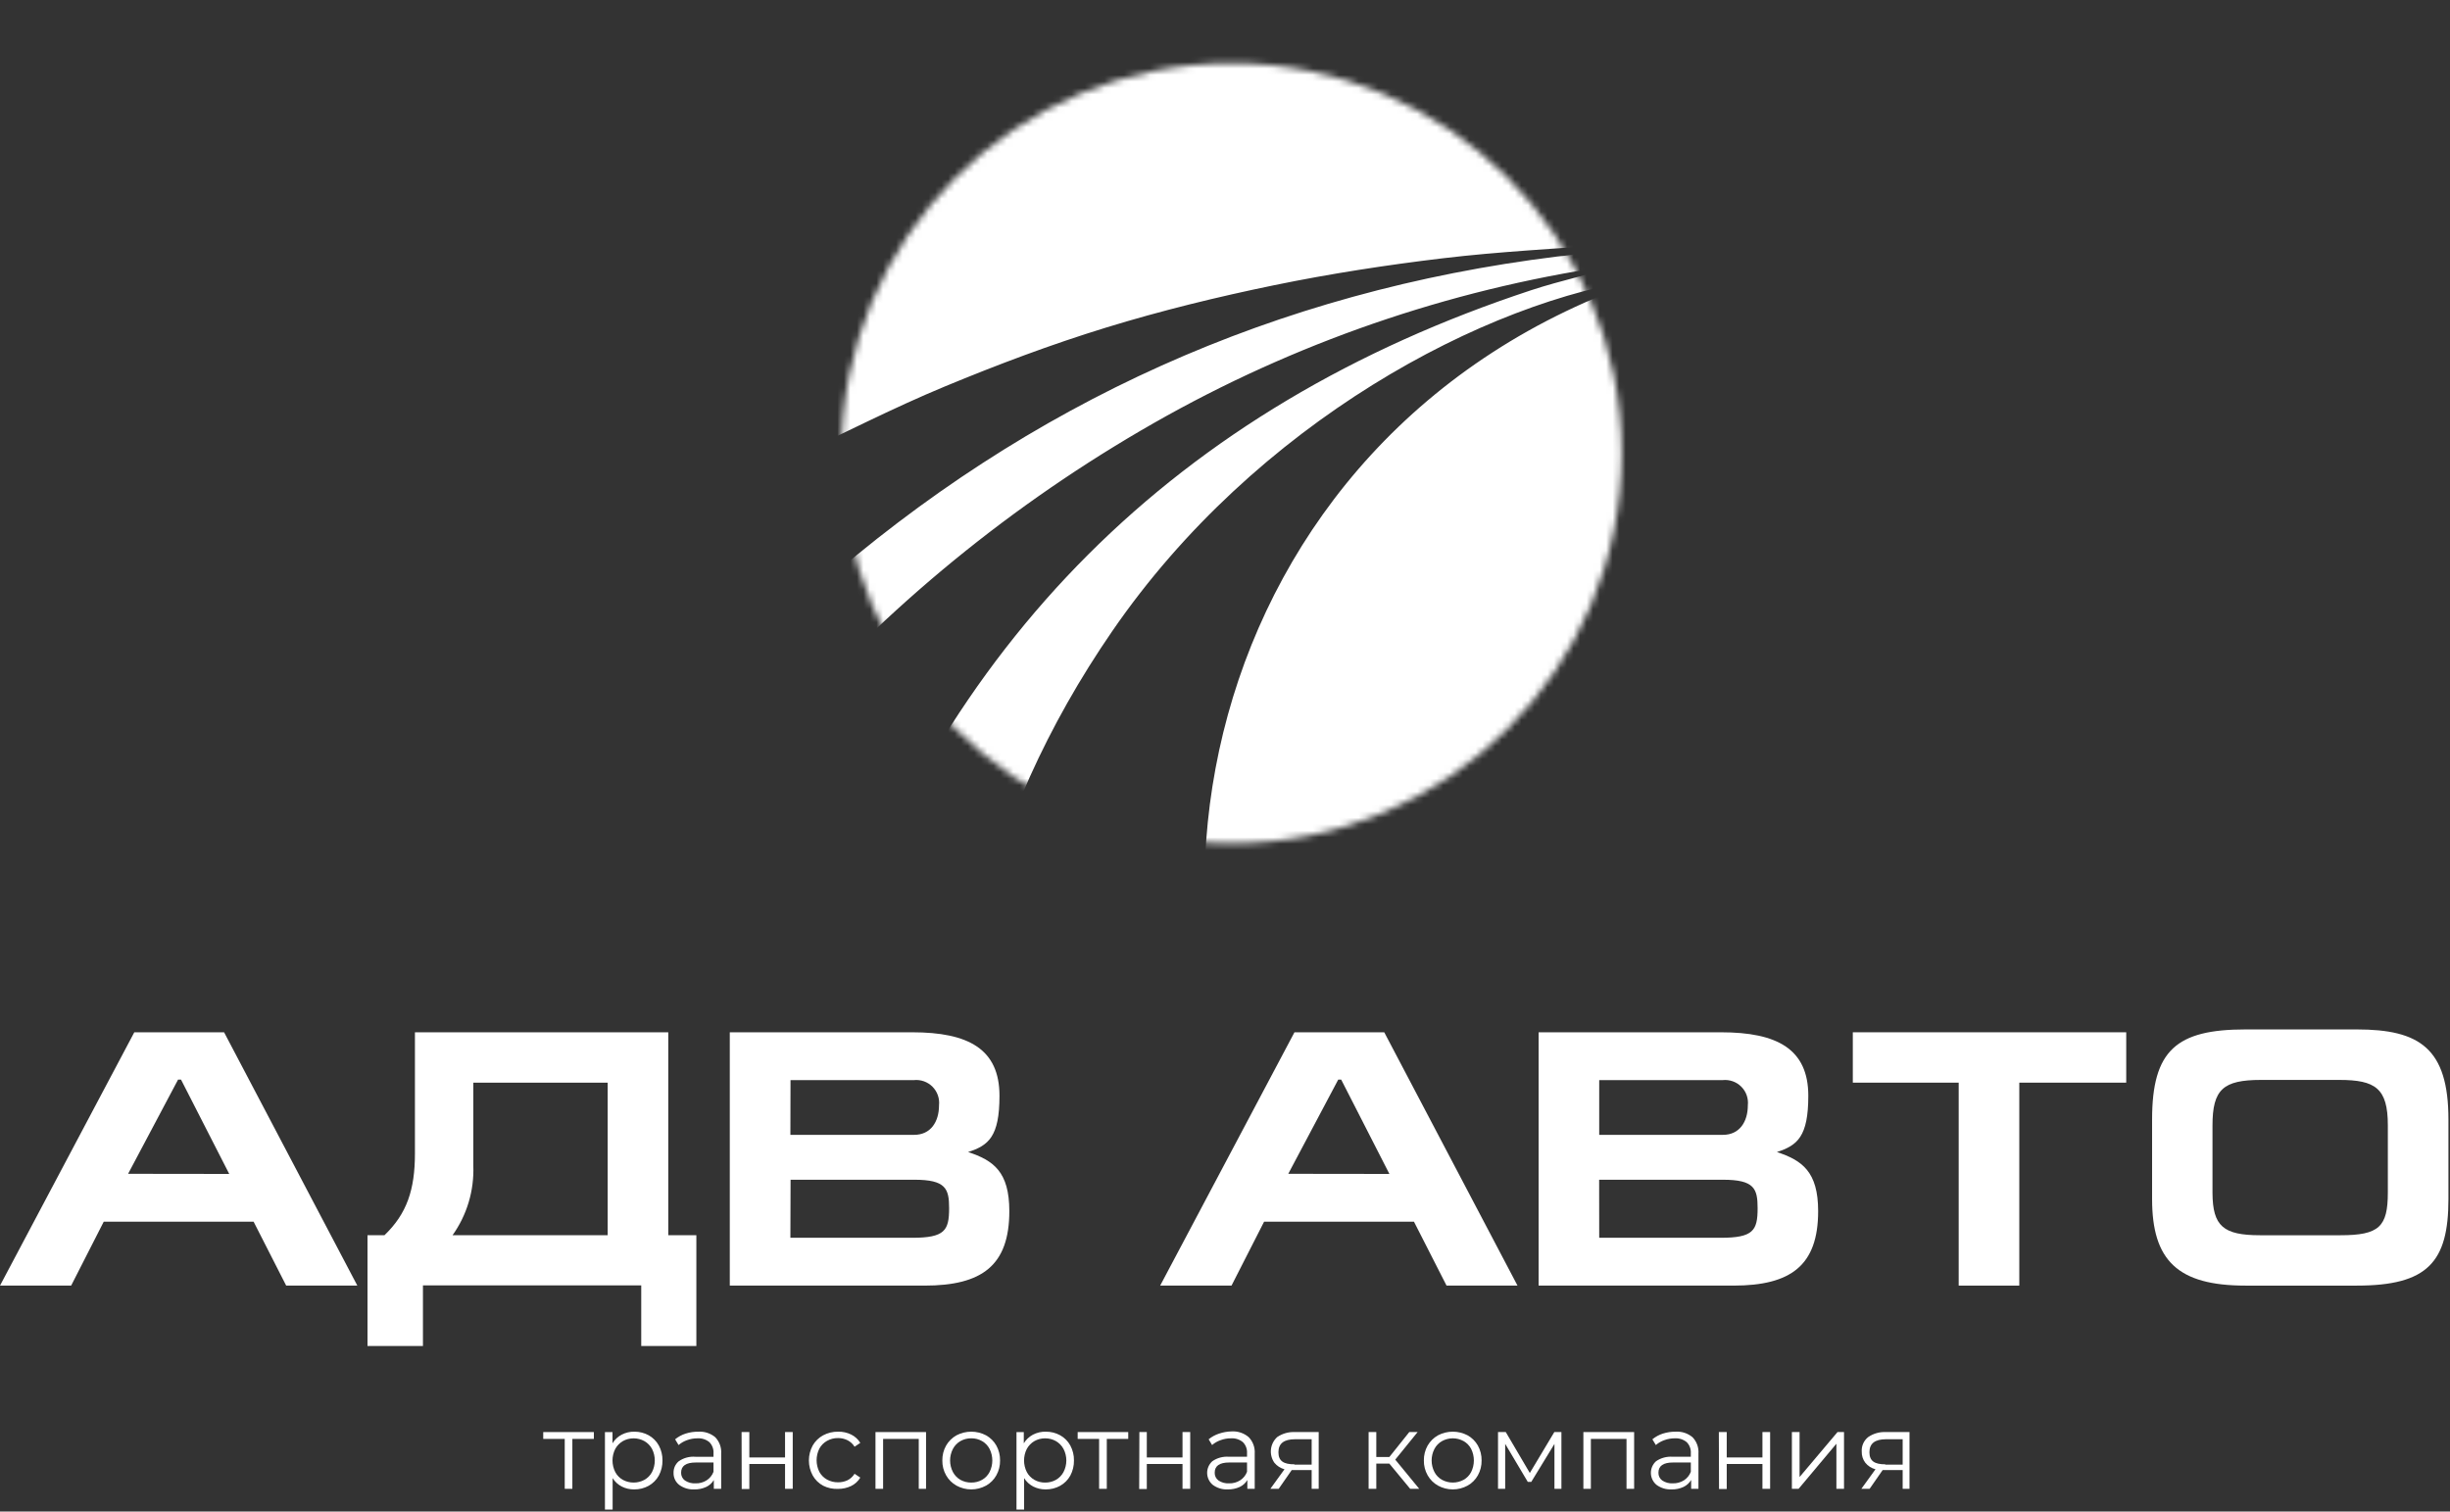 <?xml version="1.0" encoding="UTF-8"?> <svg xmlns="http://www.w3.org/2000/svg" width="376" height="232" viewBox="0 0 376 232" fill="none"><rect x="0" y="0" width="376" height="232" fill="#333333" stroke="none"/><g clip-path="url(#clip0_645_88)"><path d="M0 197.319L20.61 158.439H34.39L54.84 197.319H43.92L38.92 187.509H15.92L10.92 197.319H0ZM35.18 180.179L27.78 165.699H27.33L19.66 180.159L35.18 180.179Z" fill="white"></path><path d="M63.68 177.039V158.439H102.56V189.589H106.87V206.589H98.41V197.289H64.91V206.589H56.4V189.589H59C62.45 186.279 63.68 182.589 63.68 177.039ZM93.26 166.169H72.64V178.939C72.78 182.744 71.659 186.488 69.45 189.589H93.26V166.169Z" fill="white"></path><path d="M112 158.439H140C148.63 158.439 153.39 161.019 153.39 168.189C153.39 174.459 151.71 175.809 148.57 176.819C152.44 178.099 154.9 179.819 154.9 185.889C154.9 194.239 150.7 197.319 141.9 197.319H112V158.439ZM121.3 174.179H140.3C142.83 174.179 144.11 172.179 144.11 169.649C144.167 169.128 144.106 168.601 143.932 168.106C143.758 167.612 143.476 167.162 143.106 166.791C142.736 166.42 142.287 166.136 141.793 165.961C141.298 165.786 140.771 165.724 140.25 165.779H121.32L121.3 174.179ZM121.3 189.979H140C145 189.979 145.66 188.859 145.66 185.439C145.66 182.439 145.15 181.069 140.33 181.069H121.33L121.3 189.979Z" fill="white"></path><path d="M178.05 197.319L198.66 158.439H212.44L232.89 197.319H222L217 187.509H194L189 197.319H178.05ZM213.23 180.179L205.83 165.699H205.38L197.71 180.159L213.23 180.179Z" fill="white"></path><path d="M236.13 158.439H264.13C272.75 158.439 277.52 161.019 277.52 168.189C277.52 174.459 275.83 175.809 272.7 176.819C276.56 178.099 279.03 179.819 279.03 185.889C279.03 194.239 274.83 197.319 266.03 197.319H236.13V158.439ZM245.43 174.179H264.43C266.95 174.179 268.24 172.179 268.24 169.649C268.297 169.127 268.236 168.599 268.062 168.104C267.887 167.608 267.604 167.158 267.233 166.787C266.861 166.415 266.411 166.132 265.916 165.958C265.42 165.783 264.892 165.722 264.37 165.779H245.43V174.179ZM245.43 189.979H264.08C269.08 189.979 269.74 188.859 269.74 185.439C269.74 182.439 269.24 181.069 264.42 181.069H245.42L245.43 189.979Z" fill="white"></path><path d="M326.31 158.439V166.169H309.9V197.319H300.6V166.169H284.35V158.439H326.31Z" fill="white"></path><path d="M361.7 197.32H344.62C334.2 197.32 330.28 193.45 330.28 184.04V171.83C330.28 161.19 334.03 158 344.62 158H361.7C371.34 158 375.76 160.91 375.76 171.83V184.04C375.76 193.7 372.57 197.32 361.7 197.32ZM346.86 189.59H359.18C365.12 189.59 366.46 188.3 366.46 183.03V172.7C366.46 167.04 364.56 165.75 359.01 165.75H347C341.17 165.75 339.55 167.21 339.55 172.75V183.11C339.58 188.19 341.2 189.59 346.86 189.59Z" fill="white"></path><path d="M91.14 220.849H87.84V228.509H86.67V220.849H83.37V219.799H91.14V220.849Z" fill="white"></path><path d="M99.55 220.29C100.207 220.656 100.748 221.2 101.11 221.86C101.49 222.566 101.683 223.358 101.67 224.16C101.683 224.968 101.49 225.767 101.11 226.48C100.746 227.132 100.21 227.672 99.56 228.04C98.878 228.417 98.109 228.61 97.33 228.6C96.667 228.609 96.012 228.458 95.42 228.16C94.846 227.863 94.363 227.417 94.02 226.87V231.7H92.84V219.8H94V221.52C94.339 220.962 94.823 220.506 95.4 220.2C96.016 219.879 96.705 219.72 97.4 219.74C98.151 219.739 98.891 219.928 99.55 220.29ZM98.9 227.13C99.398 226.852 99.805 226.435 100.07 225.93C100.346 225.381 100.49 224.775 100.49 224.16C100.49 223.545 100.346 222.939 100.07 222.39C99.799 221.889 99.394 221.474 98.9 221.19C98.392 220.908 97.821 220.76 97.24 220.76C96.659 220.76 96.088 220.908 95.58 221.19C95.093 221.479 94.693 221.894 94.42 222.39C94.144 222.939 94 223.545 94 224.16C94 224.775 94.144 225.381 94.42 225.93C94.685 226.432 95.088 226.848 95.58 227.13C96.09 227.406 96.66 227.55 97.24 227.55C97.82 227.55 98.39 227.406 98.9 227.13Z" fill="white"></path><path d="M109.77 220.59C110.089 220.924 110.334 221.32 110.491 221.754C110.647 222.188 110.712 222.65 110.68 223.11V228.51H109.55V227.16C109.275 227.623 108.867 227.992 108.38 228.22C107.807 228.485 107.181 228.615 106.55 228.6C105.719 228.64 104.9 228.393 104.23 227.9C103.953 227.682 103.731 227.402 103.582 227.082C103.433 226.763 103.36 226.413 103.37 226.06C103.36 225.72 103.427 225.381 103.567 225.071C103.708 224.761 103.917 224.487 104.18 224.27C104.929 223.753 105.834 223.513 106.74 223.59H109.5V223.06C109.522 222.747 109.477 222.432 109.369 222.138C109.26 221.843 109.09 221.574 108.87 221.35C108.355 220.925 107.696 220.714 107.03 220.76C106.488 220.757 105.949 220.852 105.44 221.04C104.963 221.206 104.522 221.46 104.14 221.79L103.61 220.91C104.081 220.523 104.62 220.228 105.2 220.04C105.846 219.832 106.522 219.73 107.2 219.74C108.134 219.688 109.052 219.992 109.77 220.59ZM108.44 227.21C108.926 226.899 109.298 226.44 109.5 225.9V224.47H106.77C105.28 224.47 104.53 224.99 104.53 226.03C104.522 226.262 104.571 226.493 104.672 226.702C104.773 226.911 104.923 227.092 105.11 227.23C105.592 227.549 106.164 227.703 106.74 227.67C107.34 227.69 107.932 227.53 108.44 227.21Z" fill="white"></path><path d="M113.81 219.799H115V223.699H120.48V219.799H121.66V228.509H120.48V224.699H115V228.539H113.83L113.81 219.799Z" fill="white"></path><path d="M126.32 228.029C125.646 227.666 125.091 227.118 124.72 226.449C124.339 225.746 124.14 224.959 124.14 224.159C124.14 223.359 124.339 222.572 124.72 221.869C125.096 221.207 125.651 220.663 126.32 220.299C127.03 219.919 127.825 219.726 128.63 219.739C129.322 219.725 130.007 219.876 130.63 220.179C131.209 220.464 131.694 220.908 132.03 221.459L131.15 222.049C130.886 221.621 130.509 221.275 130.06 221.049C129.612 220.828 129.119 220.715 128.62 220.719C128.025 220.708 127.438 220.857 126.92 221.149C126.42 221.428 126.011 221.845 125.74 222.349C125.467 222.901 125.324 223.508 125.324 224.124C125.324 224.74 125.467 225.347 125.74 225.899C126.012 226.4 126.421 226.813 126.92 227.089C127.441 227.374 128.026 227.519 128.62 227.509C129.117 227.515 129.609 227.409 130.06 227.199C130.509 226.973 130.886 226.627 131.15 226.199L132.03 226.789C131.694 227.346 131.204 227.794 130.62 228.079C129.996 228.377 129.311 228.527 128.62 228.519C127.824 228.556 127.031 228.388 126.32 228.029Z" fill="white"></path><path d="M142.12 219.799V228.509H141V220.849H135.53V228.509H134.36V219.799H142.12Z" fill="white"></path><path d="M146.79 228.018C146.125 227.647 145.575 227.101 145.2 226.438C144.805 225.744 144.605 224.957 144.62 224.158C144.606 223.357 144.807 222.567 145.2 221.868C145.578 221.211 146.128 220.669 146.79 220.298C147.49 219.93 148.269 219.738 149.06 219.738C149.851 219.738 150.63 219.93 151.33 220.298C151.991 220.666 152.538 221.21 152.91 221.868C153.296 222.569 153.492 223.358 153.48 224.158C153.493 224.955 153.297 225.742 152.91 226.438C152.541 227.102 151.994 227.649 151.33 228.018C150.634 228.399 149.853 228.599 149.06 228.599C148.267 228.599 147.486 228.399 146.79 228.018ZM150.72 227.128C151.213 226.85 151.612 226.432 151.87 225.928C152.146 225.379 152.29 224.773 152.29 224.158C152.29 223.544 152.146 222.938 151.87 222.388C151.612 221.884 151.213 221.467 150.72 221.188C150.216 220.896 149.642 220.748 149.06 220.758C148.475 220.749 147.898 220.897 147.39 221.188C146.901 221.472 146.503 221.888 146.24 222.388C145.958 222.936 145.81 223.543 145.81 224.158C145.81 224.774 145.958 225.381 146.24 225.928C146.503 226.429 146.901 226.845 147.39 227.128C147.9 227.412 148.476 227.557 149.06 227.548C149.641 227.558 150.214 227.413 150.72 227.128Z" fill="white"></path><path d="M162.7 220.29C163.36 220.653 163.901 221.198 164.26 221.86C164.64 222.566 164.833 223.358 164.82 224.16C164.833 224.968 164.64 225.766 164.26 226.48C163.899 227.134 163.362 227.675 162.71 228.04C162.028 228.417 161.259 228.61 160.48 228.6C159.817 228.607 159.163 228.456 158.57 228.16C157.998 227.86 157.515 227.415 157.17 226.87V231.7H156V219.8H157.12V221.52C157.462 220.964 157.945 220.508 158.52 220.2C159.137 219.88 159.825 219.721 160.52 219.74C161.282 219.734 162.032 219.923 162.7 220.29ZM162.06 227.13C162.552 226.847 162.955 226.431 163.22 225.93C163.502 225.382 163.65 224.776 163.65 224.16C163.65 223.544 163.502 222.937 163.22 222.39C162.95 221.891 162.549 221.477 162.06 221.19C161.554 220.904 160.981 220.756 160.4 220.76C159.818 220.753 159.245 220.902 158.74 221.19C158.251 221.477 157.85 221.891 157.58 222.39C157.304 222.939 157.16 223.545 157.16 224.16C157.16 224.774 157.304 225.381 157.58 225.93C157.845 226.431 158.248 226.847 158.74 227.13C159.246 227.414 159.819 227.559 160.4 227.55C160.98 227.557 161.553 227.412 162.06 227.13Z" fill="white"></path><path d="M173.15 220.849H169.86V228.509H168.68V220.849H165.39V219.799H173.15V220.849Z" fill="white"></path><path d="M174.86 219.799H176V223.699H181.48V219.799H182.66V228.509H181.48V224.699H176V228.539H174.83L174.86 219.799Z" fill="white"></path><path d="M191.65 220.589C191.968 220.923 192.214 221.319 192.37 221.753C192.527 222.187 192.592 222.649 192.56 223.109V228.509H191.43V227.159C191.156 227.619 190.753 227.988 190.27 228.219C189.696 228.482 189.071 228.612 188.44 228.599C187.609 228.642 186.789 228.394 186.12 227.899C185.856 227.678 185.642 227.403 185.494 227.092C185.346 226.781 185.266 226.442 185.26 226.098C185.254 225.753 185.323 225.412 185.461 225.096C185.599 224.781 185.803 224.499 186.06 224.269C186.809 223.754 187.714 223.514 188.62 223.589H191.38V223.059C191.402 222.746 191.357 222.431 191.249 222.136C191.14 221.842 190.97 221.573 190.75 221.349C190.238 220.926 189.583 220.715 188.92 220.759C188.377 220.754 187.838 220.849 187.33 221.039C186.849 221.202 186.404 221.456 186.02 221.789L185.49 220.909C185.961 220.522 186.5 220.227 187.08 220.039C187.699 219.827 188.346 219.712 189 219.699C189.966 219.637 190.918 219.956 191.65 220.589ZM190.32 227.209C190.805 226.898 191.177 226.439 191.38 225.899V224.469H188.65C187.16 224.469 186.42 224.989 186.42 226.029C186.41 226.261 186.458 226.493 186.559 226.702C186.66 226.911 186.812 227.092 187 227.229C187.477 227.549 188.046 227.704 188.62 227.669C189.22 227.689 189.812 227.529 190.32 227.209Z" fill="white"></path><path d="M202.38 219.799V228.509H201.3V225.629H198.24L196.24 228.509H194.96L197.13 225.509C196.521 225.346 195.979 224.997 195.58 224.509C195.159 223.91 194.971 223.178 195.052 222.45C195.133 221.723 195.477 221.05 196.02 220.559C196.82 220.016 197.775 219.749 198.74 219.799H202.38ZM198.67 224.799H201.3V220.899H198.75C197.05 220.899 196.2 221.549 196.2 222.899C196.2 224.249 197 224.749 198.67 224.749V224.799Z" fill="white"></path><path d="M213.22 224.639H211.22V228.509H210.04V219.799H211.22V223.629H213.22L216.28 219.799H217.56L214.13 224.029L217.81 228.509H216.42L213.22 224.639Z" fill="white"></path><path d="M220.69 228.018C220.026 227.647 219.476 227.101 219.1 226.438C218.706 225.744 218.505 224.957 218.52 224.158C218.507 223.357 218.707 222.567 219.1 221.868C219.479 221.211 220.028 220.669 220.69 220.298C221.39 219.93 222.169 219.738 222.96 219.738C223.751 219.738 224.53 219.93 225.23 220.298C225.891 220.666 226.438 221.21 226.81 221.868C227.196 222.569 227.393 223.358 227.38 224.158C227.394 224.955 227.197 225.742 226.81 226.438C226.441 227.102 225.894 227.649 225.23 228.018C224.534 228.399 223.754 228.599 222.96 228.599C222.167 228.599 221.386 228.399 220.69 228.018ZM224.62 227.128C225.116 226.85 225.519 226.433 225.78 225.928C226.052 225.378 226.193 224.772 226.193 224.158C226.193 223.545 226.052 222.939 225.78 222.388C225.519 221.884 225.116 221.467 224.62 221.188C224.112 220.906 223.541 220.758 222.96 220.758C222.379 220.758 221.808 220.906 221.3 221.188C220.805 221.467 220.402 221.884 220.14 222.388C219.858 222.936 219.711 223.543 219.711 224.158C219.711 224.774 219.858 225.381 220.14 225.928C220.402 226.433 220.805 226.85 221.3 227.128C221.81 227.404 222.381 227.548 222.96 227.548C223.54 227.548 224.11 227.404 224.62 227.128Z" fill="white"></path><path d="M239.63 219.799V228.509H238.56V221.619L235 227.449H234.47L231 221.609V228.509H229.9V219.799H231.09L234.78 226.079L238.54 219.799H239.63Z" fill="white"></path><path d="M250.79 219.799V228.509H249.62V220.849H244.15V228.509H243V219.799H250.79Z" fill="white"></path><path d="M259.75 220.589C260.07 220.921 260.317 221.317 260.474 221.752C260.63 222.186 260.694 222.648 260.66 223.109V228.509H259.54V227.159C259.259 227.617 258.853 227.985 258.37 228.219C257.797 228.484 257.171 228.614 256.54 228.599C255.709 228.639 254.89 228.392 254.22 227.899C253.955 227.678 253.742 227.403 253.594 227.092C253.445 226.781 253.365 226.442 253.36 226.098C253.354 225.753 253.423 225.412 253.561 225.096C253.699 224.781 253.903 224.498 254.16 224.269C254.911 223.758 255.814 223.518 256.72 223.589H259.49V223.059C259.512 222.746 259.467 222.431 259.358 222.136C259.25 221.841 259.08 221.573 258.86 221.349C258.344 220.924 257.686 220.713 257.02 220.759C256.477 220.756 255.938 220.851 255.43 221.039C254.949 221.203 254.505 221.458 254.12 221.789L253.59 220.909C254.06 220.522 254.6 220.227 255.18 220.039C255.826 219.832 256.501 219.731 257.18 219.739C258.113 219.683 259.033 219.988 259.75 220.589ZM258.43 227.209C258.913 226.895 259.284 226.437 259.49 225.899V224.469H256.76C255.27 224.469 254.52 224.989 254.52 226.029C254.51 226.261 254.558 226.492 254.659 226.702C254.76 226.911 254.911 227.092 255.1 227.229C255.578 227.547 256.146 227.701 256.72 227.669C257.322 227.686 257.917 227.526 258.43 227.209Z" fill="white"></path><path d="M263.79 219.799H265V223.699H270.48V219.799H271.66V228.509H270.48V224.699H265V228.539H263.82L263.79 219.799Z" fill="white"></path><path d="M275 219.799H276.18V226.699L282 219.799H283V228.509H281.83V221.589L276.03 228.509H275V219.799Z" fill="white"></path><path d="M293.05 219.799V228.509H292V225.629H288.93L286.93 228.509H285.66L287.83 225.509C287.216 225.352 286.669 225.002 286.27 224.509C285.893 224.013 285.699 223.402 285.72 222.779C285.695 222.356 285.772 221.932 285.947 221.546C286.121 221.159 286.386 220.82 286.72 220.559C287.516 220.016 288.468 219.749 289.43 219.799H293.05ZM289.34 224.799H292V220.899H289.45C287.75 220.899 286.9 221.549 286.9 222.899C286.9 224.249 287.7 224.749 289.34 224.749V224.799Z" fill="white"></path><mask id="mask0_645_88" style="mask-type:luminance" maskUnits="userSpaceOnUse" x="129" y="9" width="120" height="121"><path d="M189 129.439C222.065 129.439 248.87 102.635 248.87 69.569C248.87 36.504 222.065 9.699 189 9.699C155.935 9.699 129.13 36.504 129.13 69.569C129.13 102.635 155.935 129.439 189 129.439Z" fill="white"></path></mask><g mask="url(#mask0_645_88)"><path d="M203.91 192.7C167.75 147.8 182.5 66.34 252.83 42.7C227.9 46.109 192.67 64.9 170.69 96.879C150.74 125.88 143.29 158.04 147.15 193.52C138.5 193.52 130.22 193.6 121.95 193.36C121.32 193.36 120.26 191.02 120.24 189.75C120 177.12 122.57 164.84 126.47 152.98C144.35 98.626 180.527 62.48 235 44.539C239.61 43.029 244.39 42.039 249 40.539C224.456 43.892 200.75 51.779 179.09 63.8C157.318 75.908 137.741 91.598 121.18 110.21C118.28 103.02 120.04 95.079 125.29 90.45C157.95 61.723 195.853 44.696 239 39.37C241.887 39.12 244.728 38.491 247.45 37.499C238.78 38.19 230.08 38.609 221.45 39.639C212.82 40.669 204.12 42.01 195.57 43.77C186.87 45.559 178.2 47.679 169.71 50.289C161.22 52.9 153.14 55.95 145.07 59.289C137 62.63 129 66.76 120.57 70.7V0.02H125.13C150.69 0.02 176.257 0.02 201.83 0.02C235.58 0.02 261.9 22.22 267.52 55.38C273.14 88.54 248.52 122.8 215.14 128.17C211.62 128.74 208.06 129.06 203.91 129.56V192.7Z" fill="white"></path></g></g><defs><clipPath id="clip0_645_88"><rect width="375.76" height="231.73" fill="white"></rect></clipPath></defs></svg> 